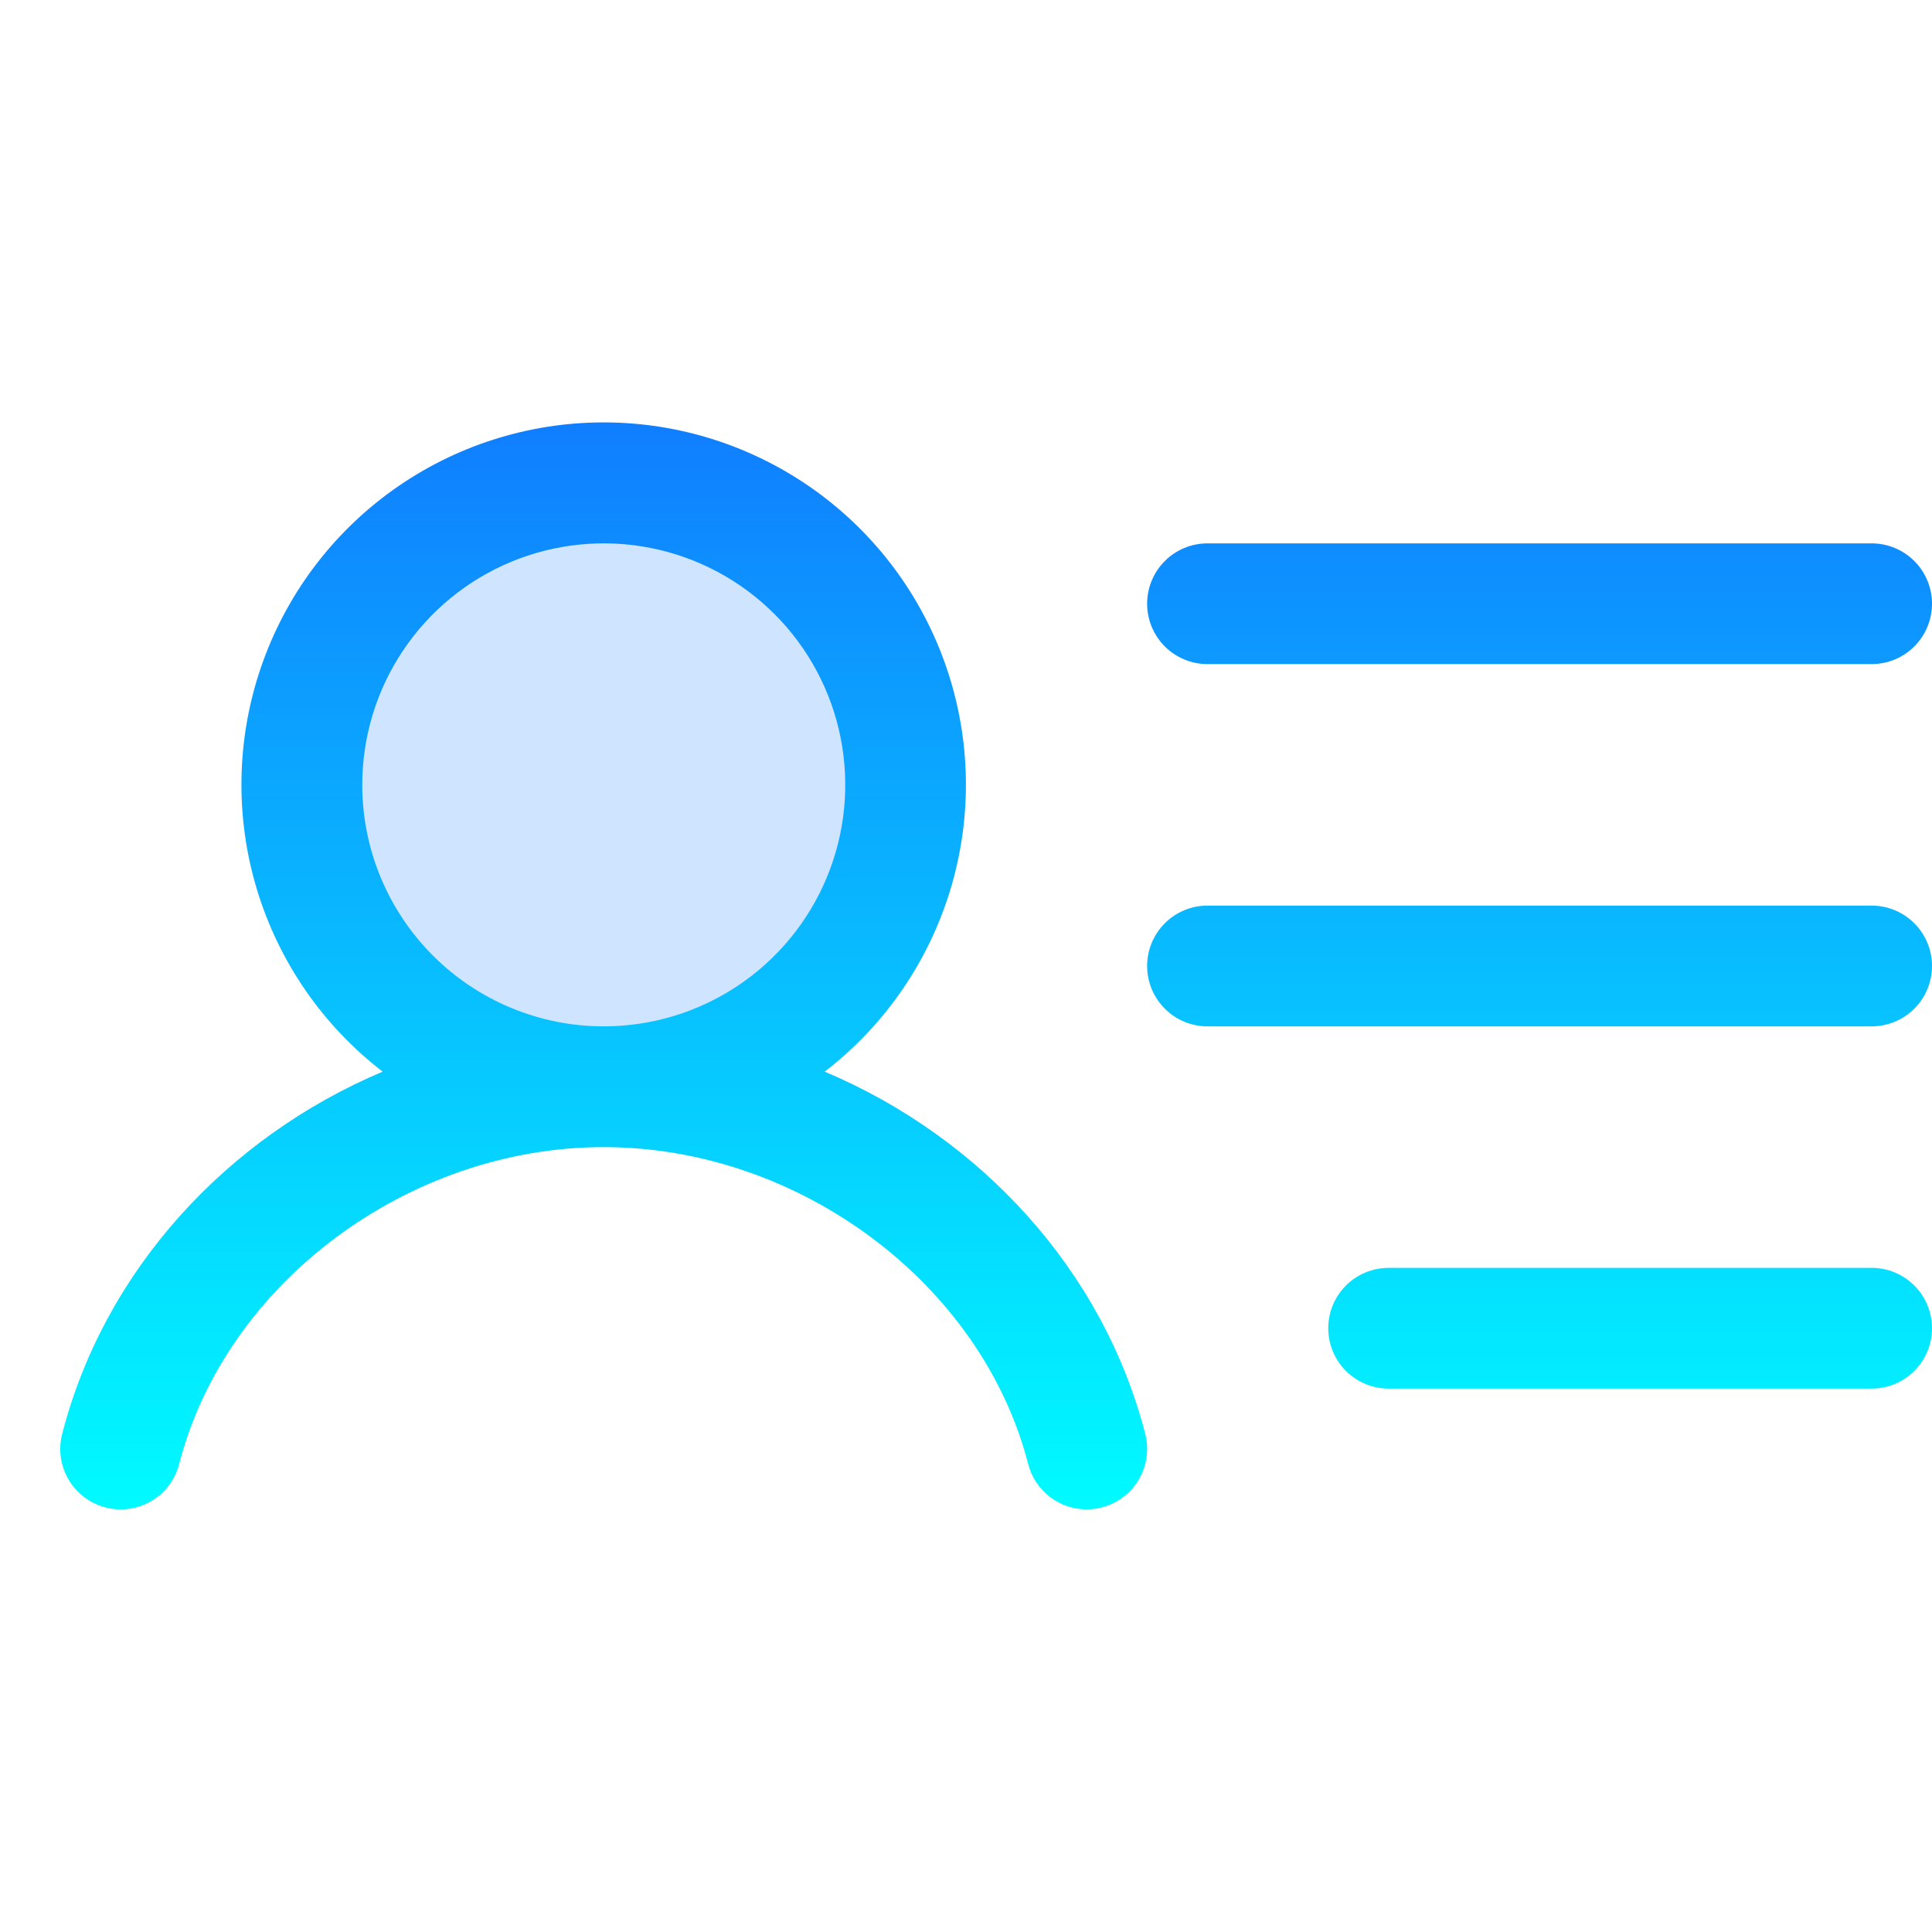 <svg width="100" height="100" viewBox="0 0 100 100" fill="none" xmlns="http://www.w3.org/2000/svg">
<g clip-path="url(#clip0_551_228)">
<path opacity="0.2" d="M46.875 40.625C46.875 43.715 45.959 46.736 44.242 49.306C42.525 51.875 40.084 53.878 37.229 55.061C34.374 56.243 31.233 56.553 28.202 55.95C25.171 55.347 22.387 53.859 20.201 51.673C18.016 49.488 16.528 46.704 15.925 43.673C15.322 40.642 15.632 37.501 16.814 34.646C17.997 31.791 20 29.35 22.569 27.633C25.139 25.916 28.16 25 31.25 25C35.394 25 39.368 26.646 42.298 29.576C45.229 32.507 46.875 36.481 46.875 40.625Z" fill="#107EFF"/>
<path d="M59.375 31.249C59.375 30.42 59.704 29.625 60.29 29.039C60.876 28.453 61.671 28.124 62.5 28.124H96.875C97.704 28.124 98.499 28.453 99.085 29.039C99.671 29.625 100 30.42 100 31.249C100 32.078 99.671 32.873 99.085 33.459C98.499 34.045 97.704 34.374 96.875 34.374H62.5C61.671 34.374 60.876 34.045 60.29 33.459C59.704 32.873 59.375 32.078 59.375 31.249ZM96.875 46.874H62.5C61.671 46.874 60.876 47.203 60.29 47.789C59.704 48.375 59.375 49.17 59.375 49.999C59.375 50.828 59.704 51.623 60.29 52.209C60.876 52.795 61.671 53.124 62.5 53.124H96.875C97.704 53.124 98.499 52.795 99.085 52.209C99.671 51.623 100 50.828 100 49.999C100 49.17 99.671 48.375 99.085 47.789C98.499 47.203 97.704 46.874 96.875 46.874ZM96.875 65.624H71.875C71.046 65.624 70.251 65.953 69.665 66.539C69.079 67.125 68.75 67.92 68.75 68.749C68.75 69.578 69.079 70.373 69.665 70.959C70.251 71.545 71.046 71.874 71.875 71.874H96.875C97.704 71.874 98.499 71.545 99.085 70.959C99.671 70.373 100 69.578 100 68.749C100 67.92 99.671 67.125 99.085 66.539C98.499 65.953 97.704 65.624 96.875 65.624ZM59.277 74.218C59.38 74.615 59.402 75.029 59.344 75.436C59.287 75.842 59.149 76.233 58.941 76.586C58.731 76.94 58.455 77.248 58.127 77.495C57.798 77.741 57.425 77.921 57.027 78.022C56.773 78.091 56.51 78.125 56.246 78.124C55.553 78.124 54.88 77.894 54.331 77.47C53.783 77.046 53.392 76.451 53.219 75.78C50.812 66.429 41.367 59.374 31.246 59.374C21.125 59.374 11.68 66.425 9.273 75.78C9.066 76.583 8.549 77.271 7.834 77.692C7.12 78.113 6.268 78.234 5.465 78.026C4.662 77.819 3.974 77.302 3.553 76.587C3.132 75.873 3.011 75.021 3.219 74.218C5.402 65.737 11.75 58.87 19.805 55.468C16.703 53.079 14.427 49.779 13.296 46.032C12.165 42.284 12.235 38.276 13.497 34.57C14.758 30.864 17.148 27.646 20.331 25.367C23.515 23.089 27.331 21.863 31.246 21.863C35.161 21.863 38.977 23.089 42.16 25.367C45.344 27.646 47.734 30.864 48.995 34.57C50.257 38.276 50.327 42.284 49.196 46.032C48.065 49.779 45.789 53.079 42.688 55.468C50.746 58.87 57.094 65.737 59.277 74.218ZM31.25 53.124C33.722 53.124 36.139 52.391 38.195 51.017C40.25 49.644 41.852 47.692 42.798 45.408C43.745 43.123 43.992 40.61 43.51 38.185C43.028 35.761 41.837 33.533 40.089 31.785C38.341 30.037 36.113 28.846 33.689 28.364C31.264 27.882 28.75 28.13 26.466 29.076C24.182 30.022 22.23 31.624 20.857 33.679C19.483 35.735 18.75 38.152 18.75 40.624C18.75 43.939 20.067 47.119 22.411 49.463C24.755 51.807 27.935 53.124 31.25 53.124Z" fill="url(#paint0_linear_551_228)"/>
</g>
<defs>
<linearGradient id="paint0_linear_551_228" x1="51.56" y1="21.863" x2="51.56" y2="78.126" gradientUnits="userSpaceOnUse">
<stop stop-color="#107EFF"/>
<stop offset="1" stop-color="#00FBFF"/>
</linearGradient>
<clipPath id="clip0_551_228">
<rect width="100" height="100" fill="white"/>
</clipPath>
</defs>
</svg>
